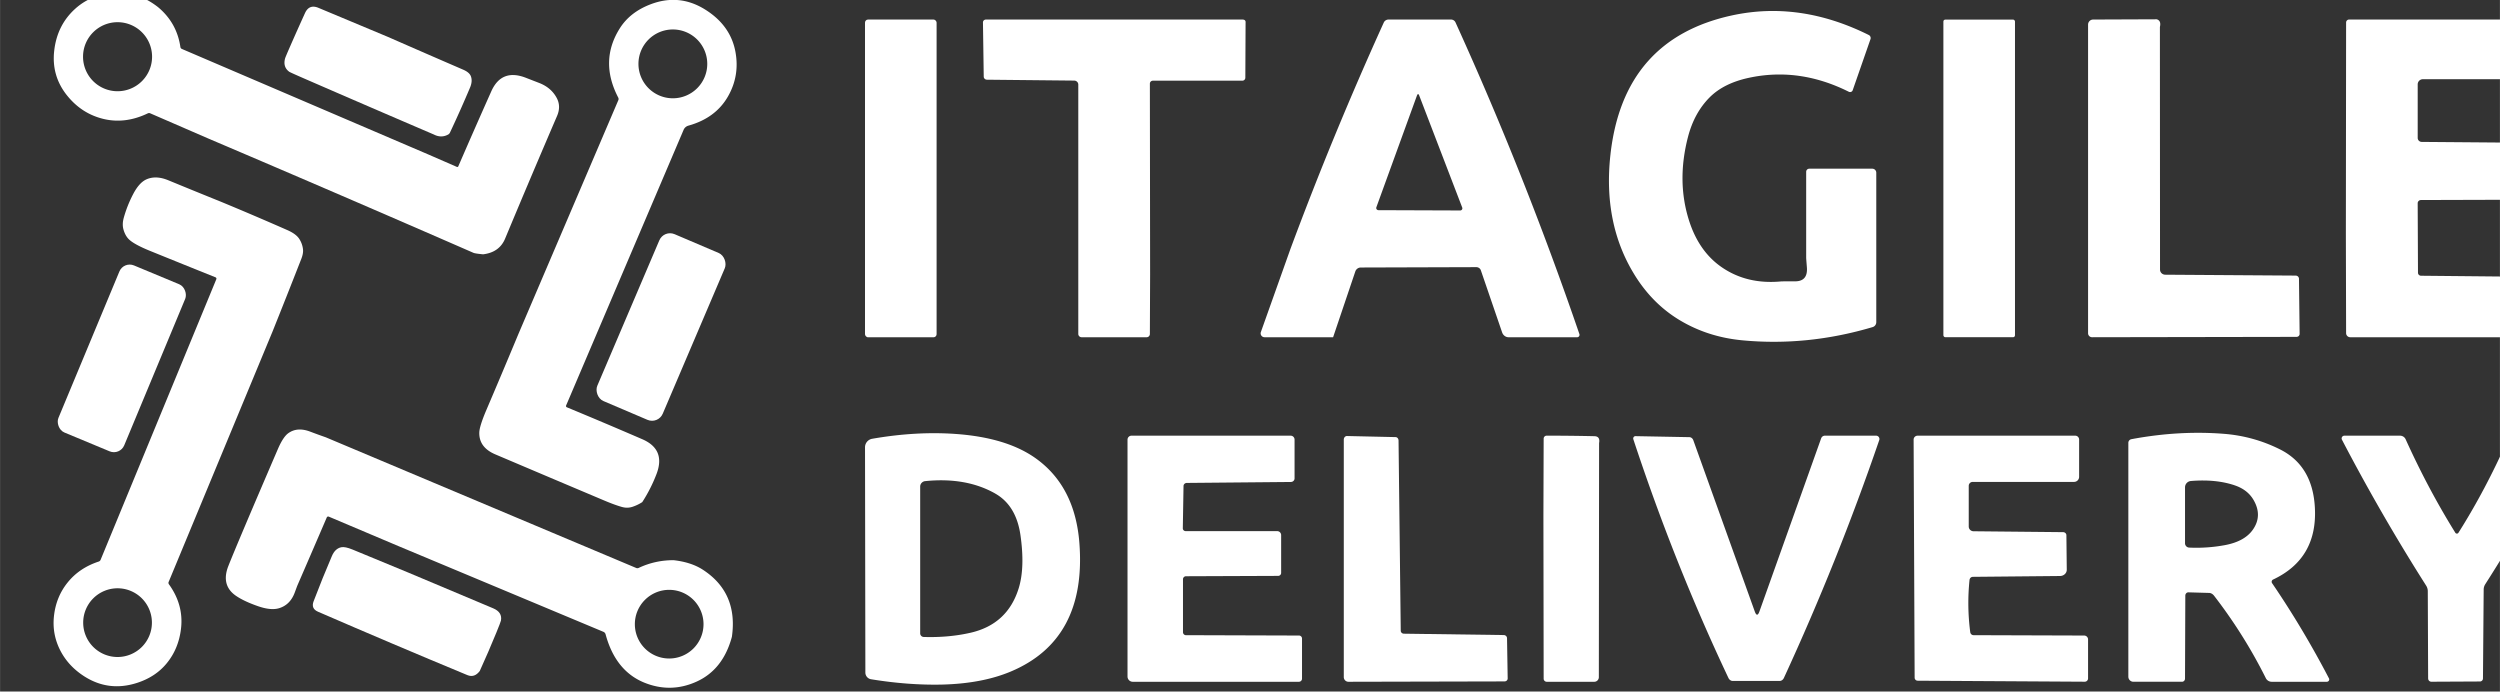 <?xml version="1.0" encoding="UTF-8" standalone="no"?>
<!-- Created with Inkscape (http://www.inkscape.org/) -->

<svg
   width="150"
   height="41.494"
   viewBox="0 0 39.687 10.979"
   version="1.1"
   id="svg8976"
   inkscape:version="1.1.2 (0a00cf5339, 2022-02-04)"
   sodipodi:docname="itagile-logo-white.svg"
   xmlns:inkscape="http://www.inkscape.org/namespaces/inkscape"
   xmlns:sodipodi="http://sodipodi.sourceforge.net/DTD/sodipodi-0.dtd"
   xmlns="http://www.w3.org/2000/svg"
   xmlns:svg="http://www.w3.org/2000/svg">
  <rect x="0" y="0" width="39.687" height="10.979" fill="#333333" stroke="none"/>
  <sodipodi:namedview
     id="namedview8978"
     pagecolor="#000000"
     bordercolor="#666666"
     borderopacity="1.0"
     inkscape:pageshadow="2"
     inkscape:pageopacity="0"
     inkscape:pagecheckerboard="false"
     inkscape:document-units="mm"
     showgrid="false"
     inkscape:zoom="7.8010306"
     inkscape:cx="49.28836"
     inkscape:cy="28.137308"
     inkscape:window-width="1920"
     inkscape:window-height="946"
     inkscape:window-x="0"
     inkscape:window-y="27"
     inkscape:window-maximized="1"
     inkscape:current-layer="layer1"
     units="px"
     borderlayer="false"
     height="25.815px"
     lock-margins="true"
     fit-margin-top="0"
     fit-margin-left="0"
     fit-margin-right="0"
     fit-margin-bottom="0" />
  <defs
     id="defs8973" />
  <g
     inkscape:label="Layer 1"
     inkscape:groupmode="layer"
     id="layer1"
     transform="translate(5.462,-0.087)">
    <g
       id="g2843"
       transform="matrix(0.088,0,0,0.088,-188.363,24.106)">
      <g
         id="g2766">
        <path
           fill="#ffffff"
           d="m 2106.885,-271.685 q 3.427,2.835 4.068,7.223 a 0.439,0.444 7.7 0 0 0.261,0.345 l 44.463,19.037 5.157,2.248 a 0.197,0.202 23 0 0 0.256,-0.108 q 2.968,-6.848 5.951,-13.529 1.849,-4.137 6.227,-2.446 1.213,0.473 2.426,0.942 2.15,0.838 3.146,2.692 0.814,1.519 0.064,3.259 -4.748,11.039 -9.373,22.133 -1.03,2.47 -3.974,2.825 -1.45,-0.143 -1.726,-0.266 -23.804,-10.393 -47.702,-20.565 l -10.625,-4.61 a 0.508,0.537 44.7 0 0 -0.439,0.015 q -4.201,2.012 -8.249,0.937 -3.831,-1.011 -6.4,-4.285 -2.722,-3.476 -2.229,-7.918 0.513,-4.654 3.811,-7.623 3.525,-3.165 8.845,-2.791 3.121,0.222 6.04,2.485 z m -1.04,8.973 a 6.227,6.227 0 0 0 -6.227,-6.227 6.227,6.227 0 0 0 -6.227,6.227 6.227,6.227 0 0 0 6.227,6.227 6.227,6.227 0 0 0 6.227,-6.227 z"
           id="path2670"
           style="stroke-width:0.493" />
        <path
           fill="#ffffff"
           d="m 2194.278,-182.36 q -0.848,0.547 -1.785,0.853 -0.922,0.301 -1.913,0.015 -1.307,-0.37 -3.235,-1.188 -9.792,-4.132 -19.569,-8.288 -2.953,-1.252 -2.899,-3.92 0.02,-1.149 1.287,-4.117 2.934,-6.868 5.803,-13.761 l 17.996,-42.111 a 0.542,0.532 43.1 0 0 -0.02,-0.459 q -3.446,-6.617 0.296,-12.518 1.844,-2.904 5.527,-4.309 5.147,-1.967 9.792,0.902 4.615,2.85 5.517,7.613 0.819,4.339 -1.331,8.096 -2.238,3.915 -7.144,5.276 a 1.331,1.341 3.8 0 0 -0.868,0.764 l -21.191,49.714 a 0.251,0.251 0 0 0 0.128,0.33 q 6.834,2.83 13.618,5.764 4.26,1.839 2.559,6.286 -1.021,2.667 -2.569,5.059 z m 11.725,-79.06 a 6.207,6.207 0 0 0 -6.207,-6.207 6.207,6.207 0 0 0 -6.207,6.207 6.207,6.207 0 0 0 6.207,6.207 6.207,6.207 0 0 0 6.207,-6.207 z"
           id="path2672"
           style="stroke-width:0.493" />
        <path
           fill="#ffffff"
           d="m 2148.404,-266.282 q 6.774,2.973 13.564,5.907 1.119,0.483 1.385,1.178 0.34,0.897 -0.138,2.036 -1.726,4.097 -3.624,8.125 a 0.71,0.823 0.9 0 1 -0.316,0.355 q -1.252,0.695 -2.593,0.005 -11.73,-5.024 -23.43,-10.117 -2.514,-1.095 -2.672,-1.213 -1.154,-0.858 -0.74,-2.396 0.059,-0.227 0.897,-2.14 1.307,-2.988 2.692,-6.03 0.754,-1.657 2.421,-0.961 z"
           id="path2674"
           style="stroke-width:0.493" />
        <path
           fill="#ffffff"
           d="m 2118.205,-236.575 q 6.055,2.505 12.055,5.147 1.563,0.69 2.135,1.578 0.528,0.809 0.666,1.795 0.113,0.779 -0.296,1.819 -2.559,6.543 -5.172,13.061 l -18.76,45.217 a 0.434,0.429 38.7 0 0 0.049,0.419 q 2.687,3.718 2.184,8.002 -0.429,3.629 -2.569,6.242 -2.017,2.47 -5.374,3.55 -5.152,1.662 -9.629,-1.262 -2.756,-1.805 -4.176,-4.531 -1.548,-2.973 -1.164,-6.331 0.39,-3.422 2.45,-5.981 2.115,-2.638 5.616,-3.787 a 0.552,0.557 2.5 0 0 0.34,-0.316 l 20.876,-50.621 a 0.261,0.261 0 0 0 -0.148,-0.34 q -5.931,-2.381 -11.833,-4.778 -2.653,-1.08 -3.654,-1.952 -0.779,-0.671 -1.124,-1.923 -0.261,-0.952 0.069,-2.12 0.621,-2.204 1.681,-4.23 1.085,-2.076 2.386,-2.662 1.716,-0.769 3.949,0.153 4.714,1.943 9.442,3.851 z m -12.39,75.959 a 6.198,6.198 0 0 0 -6.198,-6.198 6.198,6.198 0 0 0 -6.198,6.198 6.198,6.198 0 0 0 6.198,6.198 6.198,6.198 0 0 0 6.198,-6.198 z"
           id="path2676"
           style="stroke-width:0.493" />
        <rect
           fill="#ffffff"
           x="1931.099"
           y="-1075.385"
           transform="rotate(23.1)"
           width="12.839"
           height="32.729"
           rx="2.1"
           id="rect2678"
           style="stroke-width:0.493" />
        <rect
           fill="#ffffff"
           x="1852.624"
           y="-1015.788"
           transform="rotate(22.6)"
           width="12.859"
           height="32.65"
           rx="2.012"
           id="rect2680"
           style="stroke-width:0.493" />
        <path
           fill="#ffffff"
           d="m 2137.188,-194.05 56,23.573 a 0.542,0.547 43.4 0 0 0.449,-0.015 q 2.988,-1.405 6.311,-1.39 3.195,0.365 5.3,1.745 6.336,4.151 5.197,12.08 -1.588,5.912 -6.37,8.081 -4.59,2.081 -9.294,0.237 -5.315,-2.086 -7.12,-8.771 a 0.685,0.685 0 0 0 -0.399,-0.454 l -36.989,-15.467 -12.548,-5.31 a 0.276,0.276 0 0 0 -0.365,0.148 q -2.721,6.336 -5.3,12.272 -0.03,0.064 -0.483,1.292 -0.814,2.179 -2.781,2.796 -1.474,0.468 -3.821,-0.345 -2.49,-0.863 -3.944,-1.844 -2.81,-1.893 -1.42,-5.424 1.578,-3.999 8.909,-21.038 0.966,-2.253 1.923,-2.924 1.607,-1.139 3.9,-0.276 1.415,0.537 2.845,1.035 z m 68.139,33.71 a 6.193,6.193 0 0 0 -6.193,-6.193 6.193,6.193 0 0 0 -6.193,6.193 6.193,6.193 0 0 0 6.193,6.193 6.193,6.193 0 0 0 6.193,-6.193 z"
           id="path2682"
           style="stroke-width:0.493" />
        <path
           fill="#ffffff"
           d="m 2152.122,-169.624 q 7.622,3.225 15.255,6.419 1.686,0.71 1.405,2.224 -0.039,0.227 -0.818,2.14 -1.435,3.506 -3.003,6.947 -0.952,1.272 -2.239,0.74 -13.588,-5.636 -26.945,-11.434 -1.292,-0.557 -0.794,-1.874 1.568,-4.122 3.303,-8.17 0.582,-1.361 1.696,-1.588 0.68,-0.138 2.022,0.414 5.064,2.081 10.117,4.181 z"
           id="path2684"
           style="stroke-width:0.493" />
      </g>
      <g
         id="g2756"
         transform="matrix(2.183,0,0,2.183,-2304.327,20.996)">
        <path
           fill="#ffffff"
           d="m 2142.729,-111.967 q -2.598,-4.225 -1.977,-9.881 1.05,-9.57 10.043,-11.527 5.606,-1.218 11.306,1.617 a 0.281,0.281 0 0 1 0.143,0.345 l -1.469,4.22 a 0.237,0.227 22.5 0 1 -0.321,0.128 q -4.107,-2.056 -8.283,-1.149 -2.041,0.444 -3.2,1.593 -1.292,1.287 -1.809,3.294 -0.947,3.653 0.089,6.908 0.818,2.564 2.712,3.861 2.095,1.435 4.916,1.164 0.049,-0.005 1.139,-0.005 1.06,-0.005 0.971,-1.154 -0.059,-0.725 -0.059,-0.789 0,-3.446 0,-7.11 a 0.256,0.256 0 0 1 0.256,-0.256 h 5.207 a 0.33,0.33 0 0 1 0.33,0.33 v 12.356 a 0.424,0.419 81.8 0 1 -0.301,0.404 q -5.404,1.607 -10.793,1.09 -2.86,-0.276 -5.182,-1.681 -2.248,-1.361 -3.718,-3.757 z"
           id="path2686"
           style="stroke-width:0.493" />
        <rect
           fill="#ffffff"
           x="2079.151"
           y="-133.035"
           width="5.917"
           height="26.26"
           rx="0.256"
           id="rect2688"
           style="stroke-width:0.493" />
        <path
           fill="#ffffff"
           d="m 2110.602,-132.789 -0.02,4.561 a 0.247,0.247 0 0 1 -0.247,0.247 h -7.396 a 0.247,0.247 0 0 0 -0.246,0.247 l 0.02,15.778 -0.02,4.906 a 0.266,0.271 0 0 1 -0.266,0.271 h -5.374 a 0.276,0.276 0 0 1 -0.276,-0.276 v -20.604 a 0.34,0.33 0.4 0 0 -0.335,-0.33 l -7.213,-0.074 a 0.256,0.266 89.5 0 1 -0.266,-0.251 l -0.064,-4.482 a 0.232,0.242 89.4 0 1 0.242,-0.237 q 10.596,0 21.196,0 0.286,0 0.266,0.247 z"
           id="path2690"
           style="stroke-width:0.493" />
        <path
           fill="#ffffff"
           d="m 2117.835,-106.78 h -5.67 a 0.32,0.32 0 0 1 -0.301,-0.424 l 2.436,-6.848 q 3.501,-9.427 7.721,-18.731 a 0.429,0.429 0 0 1 0.39,-0.251 h 5.172 a 0.404,0.404 0 0 1 0.365,0.232 q 5.714,12.558 10.241,25.762 a 0.197,0.197 0 0 1 -0.187,0.261 h -5.665 a 0.592,0.552 79.8 0 1 -0.532,-0.394 l -1.76,-5.138 a 0.385,0.404 81.1 0 0 -0.38,-0.261 l -9.545,0.03 a 0.473,0.483 9.9 0 0 -0.449,0.325 z m 6.927,-19.968 -3.353,9.23 a 0.182,0.177 10.3 0 0 0.168,0.237 l 6.76,0.025 a 0.177,0.177 0 0 0 0.168,-0.242 l -3.55,-9.25 q -0.099,-0.251 -0.192,0 z"
           id="path2692"
           style="stroke-width:0.493" />
        <rect
           fill="#ffffff"
           x="2168.269"
           y="-133.03"
           width="5.917"
           height="26.25"
           rx="0.158"
           id="rect2694"
           style="stroke-width:0.493" />
        <path
           fill="#ffffff"
           d="m 2185.896,-133.055 q 0.39,0.108 0.266,0.636 l 0.01,20.047 a 0.434,0.424 0 0 0 0.434,0.424 l 10.778,0.074 a 0.276,0.261 0 0 1 0.271,0.256 l 0.054,4.561 a 0.242,0.256 89.5 0 1 -0.256,0.247 l -16.897,0.03 a 0.33,0.33 0 0 1 -0.33,-0.33 v -25.505 a 0.419,0.419 0 0 1 0.419,-0.419 z"
           id="path2696"
           style="stroke-width:0.493" />
        <path
           fill="#ffffff"
           d="m 2220.143,-106.78 h -18.253 a 0.34,0.34 0 0 1 -0.34,-0.34 l -0.02,-8.165 0.02,-17.503 a 0.247,0.247 0 0 1 0.247,-0.247 h 17.074 a 0.429,0.429 0 0 1 0.429,0.429 v 4.255 a 0.247,0.247 0 0 1 -0.247,0.247 h -11.158 a 0.429,0.429 0 0 0 -0.429,0.429 v 4.423 a 0.335,0.33 0 0 0 0.335,0.33 l 9.807,0.079 a 0.266,0.261 0 0 1 0.261,0.256 l 0.054,4.191 a 0.242,0.261 89.5 0 1 -0.262,0.247 l -9.925,0.03 a 0.271,0.266 0 0 0 -0.271,0.266 l 0.025,5.749 a 0.256,0.247 0 0 0 0.251,0.242 l 12.085,0.118 a 0.251,0.261 89.4 0 1 0.261,0.247 z"
           id="path2698"
           style="stroke-width:0.493" />
        <path
           fill="#ffffff"
           d="m 2079.659,-78.514 a 0.562,0.562 0 0 1 -0.478,-0.557 l -0.029,-18.613 a 0.715,0.715 0 0 1 0.592,-0.705 q 3.654,-0.636 6.957,-0.394 4.152,0.306 6.533,1.992 3.274,2.322 3.634,7.026 0.611,7.982 -5.69,10.62 -2.372,0.991 -5.68,1.07 -2.776,0.059 -5.838,-0.439 z m 10.245,-15.354 q -2.406,-1.361 -5.779,-1.021 a 0.454,0.459 87.3 0 0 -0.414,0.454 v 12.124 a 0.301,0.301 0 0 0 0.291,0.301 q 2.066,0.064 3.875,-0.35 3.062,-0.705 3.979,-3.688 0.523,-1.706 0.143,-4.368 -0.35,-2.465 -2.095,-3.451 z"
           id="path2700"
           style="stroke-width:0.493" />
        <path
           fill="#ffffff"
           d="m 2188.262,-85.432 -0.025,6.868 a 0.251,0.256 0 0 1 -0.251,0.256 h -4.013 a 0.419,0.419 0 0 1 -0.419,-0.419 v -19.327 a 0.306,0.311 84.3 0 1 0.252,-0.301 q 3.915,-0.735 7.637,-0.444 2.46,0.192 4.654,1.292 2.677,1.346 2.87,4.778 0.242,4.235 -3.446,5.971 a 0.202,0.207 60.6 0 0 -0.089,0.301 q 2.534,3.713 4.699,7.864 a 0.192,0.197 76 0 1 -0.173,0.286 h -4.556 a 0.537,0.547 77.1 0 1 -0.488,-0.301 q -1.8,-3.604 -4.275,-6.809 a 0.606,0.444 66.8 0 0 -0.395,-0.232 l -1.726,-0.049 a 0.251,0.271 1.1 0 0 -0.256,0.266 z m 4.073,-9.112 q -1.553,-0.523 -3.614,-0.355 a 0.528,0.528 0 0 0 -0.483,0.528 v 4.615 a 0.36,0.36 0 0 0 0.345,0.36 q 1.469,0.069 2.943,-0.202 1.671,-0.311 2.347,-1.321 0.74,-1.099 0.079,-2.322 -0.493,-0.927 -1.617,-1.302 z"
           id="path2702"
           style="stroke-width:0.493" />
        <path
           fill="#ffffff"
           d="m 2105.682,-82.158 9.338,0.03 a 0.247,0.247 0 0 1 0.246,0.247 v 3.318 a 0.256,0.256 0 0 1 -0.256,0.256 h -13.731 a 0.434,0.434 0 0 1 -0.434,-0.434 v -19.574 a 0.33,0.33 0 0 1 0.33,-0.33 h 13.15 a 0.325,0.325 0 0 1 0.325,0.325 v 3.205 a 0.296,0.306 89.5 0 1 -0.301,0.296 l -8.599,0.079 a 0.276,0.256 0.5 0 0 -0.276,0.251 l -0.059,3.501 a 0.242,0.227 0.6 0 0 0.242,0.232 h 7.558 a 0.325,0.325 0 0 1 0.326,0.325 v 3.126 a 0.247,0.247 0 0 1 -0.247,0.247 l -7.613,0.03 a 0.251,0.247 0 0 0 -0.252,0.247 v 4.378 a 0.251,0.247 0 0 0 0.252,0.247 z"
           id="path2704"
           style="stroke-width:0.493" />
        <path
           fill="#ffffff"
           d="m 2123.683,-82.281 8.254,0.113 a 0.276,0.261 0 0 1 0.271,0.256 l 0.054,3.328 a 0.242,0.261 89.5 0 1 -0.261,0.247 l -12.898,0.03 a 0.385,0.385 0 0 1 -0.385,-0.385 V -98.325 a 0.261,0.291 0.9 0 1 0.271,-0.291 l 4.013,0.089 a 0.251,0.286 1 0 1 0.241,0.286 l 0.182,15.713 a 0.261,0.247 0.6 0 0 0.256,0.247 z"
           id="path2706"
           style="stroke-width:0.493" />
        <path
           fill="#ffffff"
           d="m 2139.816,-98.029 -0.02,19.342 a 0.375,0.38 0 0 1 -0.375,0.38 h -3.93 a 0.256,0.256 0 0 1 -0.256,-0.256 l -0.02,-13.426 0.02,-6.41 a 0.247,0.247 0 0 1 0.246,-0.247 q 1.972,0 3.944,0.044 0.498,0.01 0.39,0.572 z"
           id="path2708"
           style="stroke-width:0.493" />
        <path
           fill="#ffffff"
           d="m 2152.679,-84.125 q 0.197,0.547 0.39,0 l 5.098,-14.298 a 0.32,0.335 10.2 0 1 0.306,-0.222 h 4.235 a 0.276,0.276 0 0 1 0.261,0.365 q -3.442,10.029 -7.879,19.653 a 0.36,0.429 14.1 0 1 -0.35,0.251 h -3.885 a 0.434,0.36 74.9 0 1 -0.35,-0.247 q -4.477,-9.467 -7.859,-19.727 a 0.197,0.187 81.2 0 1 0.177,-0.256 l 4.462,0.084 a 0.39,0.33 79.4 0 1 0.32,0.261 z"
           id="path2710"
           style="stroke-width:0.493" />
        <path
           fill="#ffffff"
           d="m 2170.764,-82.158 9.136,0.03 a 0.325,0.32 0 0 1 0.325,0.32 v 3.22 a 0.271,0.276 0.5 0 1 -0.276,0.276 l -13.805,-0.084 a 0.251,0.251 0 0 1 -0.251,-0.251 l -0.084,-19.668 a 0.325,0.33 89.6 0 1 0.33,-0.33 h 13.027 a 0.32,0.32 0 0 1 0.32,0.32 v 3.082 a 0.419,0.419 0 0 1 -0.419,0.419 h -8.377 a 0.325,0.325 0 0 0 -0.326,0.325 v 3.363 a 0.399,0.39 0 0 0 0.399,0.39 l 7.396,0.074 a 0.276,0.256 0 0 1 0.276,0.256 l 0.03,2.85 a 0.513,0.562 89.5 0 1 -0.557,0.518 l -7.208,0.069 a 0.276,0.291 3 0 0 -0.271,0.256 q -0.222,2.164 0.059,4.314 a 0.286,0.276 86.6 0 0 0.276,0.251 z"
           id="path2712"
           style="stroke-width:0.493" />
        <path
           fill="#ffffff"
           d="m 2210.834,-90.623 q 2.243,-3.55 4.082,-7.711 a 0.523,0.523 0 0 1 0.478,-0.311 h 4.354 a 0.222,0.222 0 0 1 0.197,0.325 q -3.259,6.267 -6.893,11.947 a 0.838,0.838 0 0 0 -0.133,0.454 l -0.059,7.337 a 0.247,0.251 0 0 1 -0.247,0.251 l -4.018,0.02 a 0.266,0.271 0 0 1 -0.266,-0.271 l -0.029,-7.208 a 0.873,0.848 29.6 0 0 -0.133,-0.459 q -3.737,-5.882 -6.962,-12.065 a 0.227,0.227 0 0 1 0.202,-0.33 h 4.6 a 0.503,0.508 78.1 0 1 0.464,0.301 q 1.854,4.097 4.102,7.716 a 0.153,0.153 0 0 0 0.261,0.005 z"
           id="path2714"
           style="stroke-width:0.493" />
      </g>
    </g>
  </g>
</svg>

